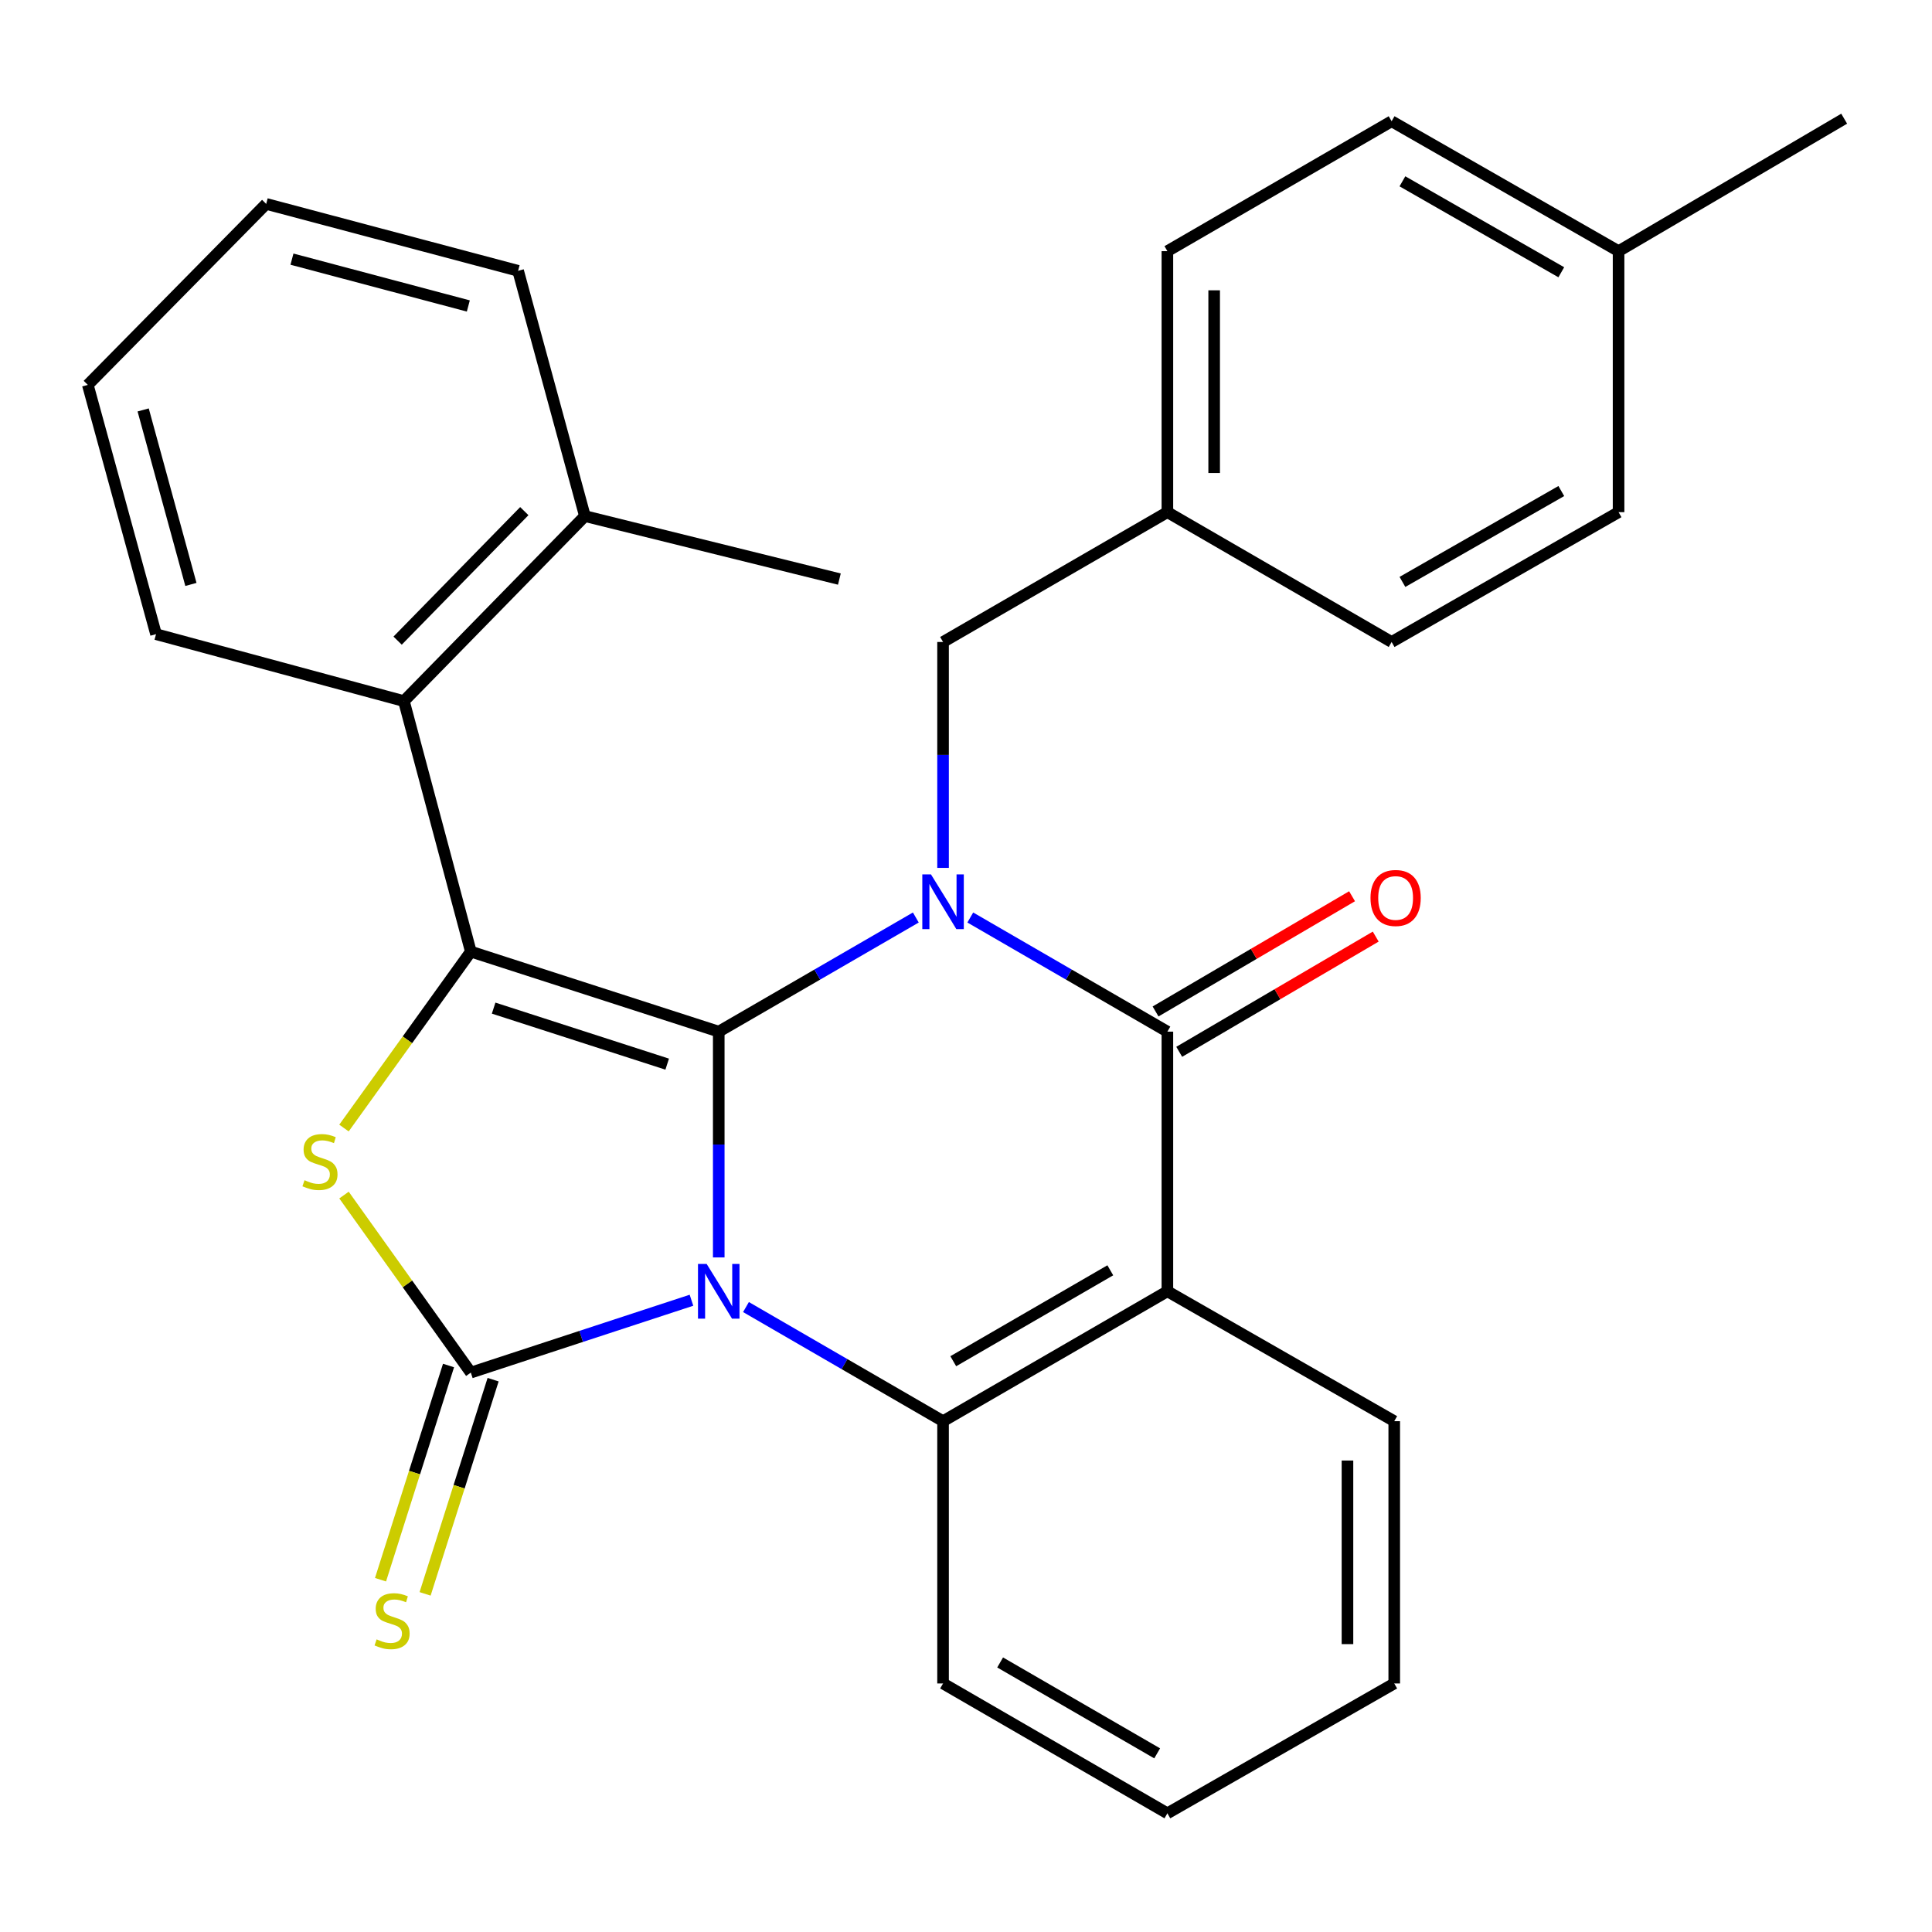 <?xml version='1.0' encoding='iso-8859-1'?>
<svg version='1.1' baseProfile='full'
              xmlns='http://www.w3.org/2000/svg'
                      xmlns:rdkit='http://www.rdkit.org/xml'
                      xmlns:xlink='http://www.w3.org/1999/xlink'
                  xml:space='preserve'
width='1000px' height='1000px' viewBox='0 0 1000 1000'>
<!-- END OF HEADER -->
<rect style='opacity:1.0;fill:#FFFFFF;stroke:none' width='1000' height='1000' x='0' y='0'> </rect>
<path class='bond-0' d='M 372.022,650.848 L 372.022,592.412' style='fill:none;fill-rule:evenodd;stroke:#0000FF;stroke-width:6px;stroke-linecap:butt;stroke-linejoin:miter;stroke-opacity:1' />
<path class='bond-0' d='M 372.022,592.412 L 372.022,533.975' style='fill:none;fill-rule:evenodd;stroke:#000000;stroke-width:6px;stroke-linecap:butt;stroke-linejoin:miter;stroke-opacity:1' />
<path class='bond-2' d='M 357.906,672.998 L 300.801,691.725' style='fill:none;fill-rule:evenodd;stroke:#0000FF;stroke-width:6px;stroke-linecap:butt;stroke-linejoin:miter;stroke-opacity:1' />
<path class='bond-2' d='M 300.801,691.725 L 243.695,710.453' style='fill:none;fill-rule:evenodd;stroke:#000000;stroke-width:6px;stroke-linecap:butt;stroke-linejoin:miter;stroke-opacity:1' />
<path class='bond-6' d='M 386.117,676.53 L 437.12,706.068' style='fill:none;fill-rule:evenodd;stroke:#0000FF;stroke-width:6px;stroke-linecap:butt;stroke-linejoin:miter;stroke-opacity:1' />
<path class='bond-6' d='M 437.12,706.068 L 488.124,735.605' style='fill:none;fill-rule:evenodd;stroke:#000000;stroke-width:6px;stroke-linecap:butt;stroke-linejoin:miter;stroke-opacity:1' />
<path class='bond-1' d='M 372.022,533.975 L 423.026,504.438' style='fill:none;fill-rule:evenodd;stroke:#000000;stroke-width:6px;stroke-linecap:butt;stroke-linejoin:miter;stroke-opacity:1' />
<path class='bond-1' d='M 423.026,504.438 L 474.029,474.9' style='fill:none;fill-rule:evenodd;stroke:#0000FF;stroke-width:6px;stroke-linecap:butt;stroke-linejoin:miter;stroke-opacity:1' />
<path class='bond-3' d='M 372.022,533.975 L 243.695,492.549' style='fill:none;fill-rule:evenodd;stroke:#000000;stroke-width:6px;stroke-linecap:butt;stroke-linejoin:miter;stroke-opacity:1' />
<path class='bond-3' d='M 345.336,550.8 L 255.507,521.802' style='fill:none;fill-rule:evenodd;stroke:#000000;stroke-width:6px;stroke-linecap:butt;stroke-linejoin:miter;stroke-opacity:1' />
<path class='bond-9' d='M 488.124,449.217 L 488.124,390.754' style='fill:none;fill-rule:evenodd;stroke:#0000FF;stroke-width:6px;stroke-linecap:butt;stroke-linejoin:miter;stroke-opacity:1' />
<path class='bond-9' d='M 488.124,390.754 L 488.124,332.291' style='fill:none;fill-rule:evenodd;stroke:#000000;stroke-width:6px;stroke-linecap:butt;stroke-linejoin:miter;stroke-opacity:1' />
<path class='bond-30' d='M 502.218,474.899 L 553.228,504.437' style='fill:none;fill-rule:evenodd;stroke:#0000FF;stroke-width:6px;stroke-linecap:butt;stroke-linejoin:miter;stroke-opacity:1' />
<path class='bond-30' d='M 553.228,504.437 L 604.238,533.975' style='fill:none;fill-rule:evenodd;stroke:#000000;stroke-width:6px;stroke-linecap:butt;stroke-linejoin:miter;stroke-opacity:1' />
<path class='bond-5' d='M 243.695,710.453 L 210.875,664.511' style='fill:none;fill-rule:evenodd;stroke:#000000;stroke-width:6px;stroke-linecap:butt;stroke-linejoin:miter;stroke-opacity:1' />
<path class='bond-5' d='M 210.875,664.511 L 178.056,618.569' style='fill:none;fill-rule:evenodd;stroke:#CCCC00;stroke-width:6px;stroke-linecap:butt;stroke-linejoin:miter;stroke-opacity:1' />
<path class='bond-10' d='M 232.158,706.79 L 214.557,762.224' style='fill:none;fill-rule:evenodd;stroke:#000000;stroke-width:6px;stroke-linecap:butt;stroke-linejoin:miter;stroke-opacity:1' />
<path class='bond-10' d='M 214.557,762.224 L 196.956,817.658' style='fill:none;fill-rule:evenodd;stroke:#CCCC00;stroke-width:6px;stroke-linecap:butt;stroke-linejoin:miter;stroke-opacity:1' />
<path class='bond-10' d='M 255.233,714.117 L 237.632,769.55' style='fill:none;fill-rule:evenodd;stroke:#000000;stroke-width:6px;stroke-linecap:butt;stroke-linejoin:miter;stroke-opacity:1' />
<path class='bond-10' d='M 237.632,769.55 L 220.031,824.984' style='fill:none;fill-rule:evenodd;stroke:#CCCC00;stroke-width:6px;stroke-linecap:butt;stroke-linejoin:miter;stroke-opacity:1' />
<path class='bond-8' d='M 243.695,492.549 L 209.061,362.89' style='fill:none;fill-rule:evenodd;stroke:#000000;stroke-width:6px;stroke-linecap:butt;stroke-linejoin:miter;stroke-opacity:1' />
<path class='bond-29' d='M 243.695,492.549 L 210.868,538.212' style='fill:none;fill-rule:evenodd;stroke:#000000;stroke-width:6px;stroke-linecap:butt;stroke-linejoin:miter;stroke-opacity:1' />
<path class='bond-29' d='M 210.868,538.212 L 178.042,583.876' style='fill:none;fill-rule:evenodd;stroke:#CCCC00;stroke-width:6px;stroke-linecap:butt;stroke-linejoin:miter;stroke-opacity:1' />
<path class='bond-4' d='M 604.238,533.975 L 604.238,668.368' style='fill:none;fill-rule:evenodd;stroke:#000000;stroke-width:6px;stroke-linecap:butt;stroke-linejoin:miter;stroke-opacity:1' />
<path class='bond-11' d='M 610.361,544.417 L 661.215,514.598' style='fill:none;fill-rule:evenodd;stroke:#000000;stroke-width:6px;stroke-linecap:butt;stroke-linejoin:miter;stroke-opacity:1' />
<path class='bond-11' d='M 661.215,514.598 L 712.07,484.779' style='fill:none;fill-rule:evenodd;stroke:#FF0000;stroke-width:6px;stroke-linecap:butt;stroke-linejoin:miter;stroke-opacity:1' />
<path class='bond-11' d='M 598.115,523.533 L 648.969,493.714' style='fill:none;fill-rule:evenodd;stroke:#000000;stroke-width:6px;stroke-linecap:butt;stroke-linejoin:miter;stroke-opacity:1' />
<path class='bond-11' d='M 648.969,493.714 L 699.824,463.895' style='fill:none;fill-rule:evenodd;stroke:#FF0000;stroke-width:6px;stroke-linecap:butt;stroke-linejoin:miter;stroke-opacity:1' />
<path class='bond-7' d='M 488.124,735.605 L 604.238,668.368' style='fill:none;fill-rule:evenodd;stroke:#000000;stroke-width:6px;stroke-linecap:butt;stroke-linejoin:miter;stroke-opacity:1' />
<path class='bond-7' d='M 493.409,704.568 L 574.689,657.503' style='fill:none;fill-rule:evenodd;stroke:#000000;stroke-width:6px;stroke-linecap:butt;stroke-linejoin:miter;stroke-opacity:1' />
<path class='bond-15' d='M 488.124,735.605 L 488.124,871.357' style='fill:none;fill-rule:evenodd;stroke:#000000;stroke-width:6px;stroke-linecap:butt;stroke-linejoin:miter;stroke-opacity:1' />
<path class='bond-14' d='M 604.238,668.368 L 721.657,735.605' style='fill:none;fill-rule:evenodd;stroke:#000000;stroke-width:6px;stroke-linecap:butt;stroke-linejoin:miter;stroke-opacity:1' />
<path class='bond-12' d='M 209.061,362.89 L 302.741,267.125' style='fill:none;fill-rule:evenodd;stroke:#000000;stroke-width:6px;stroke-linecap:butt;stroke-linejoin:miter;stroke-opacity:1' />
<path class='bond-12' d='M 205.807,331.595 L 271.383,264.56' style='fill:none;fill-rule:evenodd;stroke:#000000;stroke-width:6px;stroke-linecap:butt;stroke-linejoin:miter;stroke-opacity:1' />
<path class='bond-21' d='M 209.061,362.89 L 80.761,328.242' style='fill:none;fill-rule:evenodd;stroke:#000000;stroke-width:6px;stroke-linecap:butt;stroke-linejoin:miter;stroke-opacity:1' />
<path class='bond-13' d='M 488.124,332.291 L 604.238,265.094' style='fill:none;fill-rule:evenodd;stroke:#000000;stroke-width:6px;stroke-linecap:butt;stroke-linejoin:miter;stroke-opacity:1' />
<path class='bond-22' d='M 302.741,267.125 L 434.458,299.728' style='fill:none;fill-rule:evenodd;stroke:#000000;stroke-width:6px;stroke-linecap:butt;stroke-linejoin:miter;stroke-opacity:1' />
<path class='bond-23' d='M 302.741,267.125 L 268.174,140.17' style='fill:none;fill-rule:evenodd;stroke:#000000;stroke-width:6px;stroke-linecap:butt;stroke-linejoin:miter;stroke-opacity:1' />
<path class='bond-17' d='M 604.238,265.094 L 720.299,332.291' style='fill:none;fill-rule:evenodd;stroke:#000000;stroke-width:6px;stroke-linecap:butt;stroke-linejoin:miter;stroke-opacity:1' />
<path class='bond-18' d='M 604.238,265.094 L 604.238,130.002' style='fill:none;fill-rule:evenodd;stroke:#000000;stroke-width:6px;stroke-linecap:butt;stroke-linejoin:miter;stroke-opacity:1' />
<path class='bond-18' d='M 628.448,244.83 L 628.448,150.266' style='fill:none;fill-rule:evenodd;stroke:#000000;stroke-width:6px;stroke-linecap:butt;stroke-linejoin:miter;stroke-opacity:1' />
<path class='bond-31' d='M 721.657,735.605 L 721.657,871.357' style='fill:none;fill-rule:evenodd;stroke:#000000;stroke-width:6px;stroke-linecap:butt;stroke-linejoin:miter;stroke-opacity:1' />
<path class='bond-31' d='M 697.447,755.968 L 697.447,850.994' style='fill:none;fill-rule:evenodd;stroke:#000000;stroke-width:6px;stroke-linecap:butt;stroke-linejoin:miter;stroke-opacity:1' />
<path class='bond-26' d='M 488.124,871.357 L 604.238,938.567' style='fill:none;fill-rule:evenodd;stroke:#000000;stroke-width:6px;stroke-linecap:butt;stroke-linejoin:miter;stroke-opacity:1' />
<path class='bond-26' d='M 517.669,860.485 L 598.949,907.532' style='fill:none;fill-rule:evenodd;stroke:#000000;stroke-width:6px;stroke-linecap:butt;stroke-linejoin:miter;stroke-opacity:1' />
<path class='bond-16' d='M 837.772,130.002 L 720.299,62.751' style='fill:none;fill-rule:evenodd;stroke:#000000;stroke-width:6px;stroke-linecap:butt;stroke-linejoin:miter;stroke-opacity:1' />
<path class='bond-16' d='M 808.123,140.925 L 725.892,93.85' style='fill:none;fill-rule:evenodd;stroke:#000000;stroke-width:6px;stroke-linecap:butt;stroke-linejoin:miter;stroke-opacity:1' />
<path class='bond-24' d='M 837.772,130.002 L 954.545,61.433' style='fill:none;fill-rule:evenodd;stroke:#000000;stroke-width:6px;stroke-linecap:butt;stroke-linejoin:miter;stroke-opacity:1' />
<path class='bond-33' d='M 837.772,130.002 L 837.772,265.094' style='fill:none;fill-rule:evenodd;stroke:#000000;stroke-width:6px;stroke-linecap:butt;stroke-linejoin:miter;stroke-opacity:1' />
<path class='bond-19' d='M 720.299,332.291 L 837.772,265.094' style='fill:none;fill-rule:evenodd;stroke:#000000;stroke-width:6px;stroke-linecap:butt;stroke-linejoin:miter;stroke-opacity:1' />
<path class='bond-19' d='M 725.899,301.197 L 808.13,254.159' style='fill:none;fill-rule:evenodd;stroke:#000000;stroke-width:6px;stroke-linecap:butt;stroke-linejoin:miter;stroke-opacity:1' />
<path class='bond-20' d='M 604.238,130.002 L 720.299,62.751' style='fill:none;fill-rule:evenodd;stroke:#000000;stroke-width:6px;stroke-linecap:butt;stroke-linejoin:miter;stroke-opacity:1' />
<path class='bond-27' d='M 80.761,328.242 L 45.455,199.216' style='fill:none;fill-rule:evenodd;stroke:#000000;stroke-width:6px;stroke-linecap:butt;stroke-linejoin:miter;stroke-opacity:1' />
<path class='bond-27' d='M 98.817,302.499 L 74.102,212.18' style='fill:none;fill-rule:evenodd;stroke:#000000;stroke-width:6px;stroke-linecap:butt;stroke-linejoin:miter;stroke-opacity:1' />
<path class='bond-32' d='M 268.174,140.17 L 137.776,105.536' style='fill:none;fill-rule:evenodd;stroke:#000000;stroke-width:6px;stroke-linecap:butt;stroke-linejoin:miter;stroke-opacity:1' />
<path class='bond-32' d='M 242.4,158.374 L 151.121,134.13' style='fill:none;fill-rule:evenodd;stroke:#000000;stroke-width:6px;stroke-linecap:butt;stroke-linejoin:miter;stroke-opacity:1' />
<path class='bond-25' d='M 721.657,871.357 L 604.238,938.567' style='fill:none;fill-rule:evenodd;stroke:#000000;stroke-width:6px;stroke-linecap:butt;stroke-linejoin:miter;stroke-opacity:1' />
<path class='bond-28' d='M 45.455,199.216 L 137.776,105.536' style='fill:none;fill-rule:evenodd;stroke:#000000;stroke-width:6px;stroke-linecap:butt;stroke-linejoin:miter;stroke-opacity:1' />
<path  class='atom-0' d='M 365.762 654.208
L 375.042 669.208
Q 375.962 670.688, 377.442 673.368
Q 378.922 676.048, 379.002 676.208
L 379.002 654.208
L 382.762 654.208
L 382.762 682.528
L 378.882 682.528
L 368.922 666.128
Q 367.762 664.208, 366.522 662.008
Q 365.322 659.808, 364.962 659.128
L 364.962 682.528
L 361.282 682.528
L 361.282 654.208
L 365.762 654.208
' fill='#0000FF'/>
<path  class='atom-2' d='M 481.864 452.578
L 491.144 467.578
Q 492.064 469.058, 493.544 471.738
Q 495.024 474.418, 495.104 474.578
L 495.104 452.578
L 498.864 452.578
L 498.864 480.898
L 494.984 480.898
L 485.024 464.498
Q 483.864 462.578, 482.624 460.378
Q 481.424 458.178, 481.064 457.498
L 481.064 480.898
L 477.384 480.898
L 477.384 452.578
L 481.864 452.578
' fill='#0000FF'/>
<path  class='atom-6' d='M 157.618 610.878
Q 157.938 610.998, 159.258 611.558
Q 160.578 612.118, 162.018 612.478
Q 163.498 612.798, 164.938 612.798
Q 167.618 612.798, 169.178 611.518
Q 170.738 610.198, 170.738 607.918
Q 170.738 606.358, 169.938 605.398
Q 169.178 604.438, 167.978 603.918
Q 166.778 603.398, 164.778 602.798
Q 162.258 602.038, 160.738 601.318
Q 159.258 600.598, 158.178 599.078
Q 157.138 597.558, 157.138 594.998
Q 157.138 591.438, 159.538 589.238
Q 161.978 587.038, 166.778 587.038
Q 170.058 587.038, 173.778 588.598
L 172.858 591.678
Q 169.458 590.278, 166.898 590.278
Q 164.138 590.278, 162.618 591.438
Q 161.098 592.558, 161.138 594.518
Q 161.138 596.038, 161.898 596.958
Q 162.698 597.878, 163.818 598.398
Q 164.978 598.918, 166.898 599.518
Q 169.458 600.318, 170.978 601.118
Q 172.498 601.918, 173.578 603.558
Q 174.698 605.158, 174.698 607.918
Q 174.698 611.838, 172.058 613.958
Q 169.458 616.038, 165.098 616.038
Q 162.578 616.038, 160.658 615.478
Q 158.778 614.958, 156.538 614.038
L 157.618 610.878
' fill='#CCCC00'/>
<path  class='atom-11' d='M 194.942 848.528
Q 195.262 848.648, 196.582 849.208
Q 197.902 849.768, 199.342 850.128
Q 200.822 850.448, 202.262 850.448
Q 204.942 850.448, 206.502 849.168
Q 208.062 847.848, 208.062 845.568
Q 208.062 844.008, 207.262 843.048
Q 206.502 842.088, 205.302 841.568
Q 204.102 841.048, 202.102 840.448
Q 199.582 839.688, 198.062 838.968
Q 196.582 838.248, 195.502 836.728
Q 194.462 835.208, 194.462 832.648
Q 194.462 829.088, 196.862 826.888
Q 199.302 824.688, 204.102 824.688
Q 207.382 824.688, 211.102 826.248
L 210.182 829.328
Q 206.782 827.928, 204.222 827.928
Q 201.462 827.928, 199.942 829.088
Q 198.422 830.208, 198.462 832.168
Q 198.462 833.688, 199.222 834.608
Q 200.022 835.528, 201.142 836.048
Q 202.302 836.568, 204.222 837.168
Q 206.782 837.968, 208.302 838.768
Q 209.822 839.568, 210.902 841.208
Q 212.022 842.808, 212.022 845.568
Q 212.022 849.488, 209.382 851.608
Q 206.782 853.688, 202.422 853.688
Q 199.902 853.688, 197.982 853.128
Q 196.102 852.608, 193.862 851.688
L 194.942 848.528
' fill='#CCCC00'/>
<path  class='atom-12' d='M 709.37 464.787
Q 709.37 457.987, 712.73 454.187
Q 716.09 450.387, 722.37 450.387
Q 728.65 450.387, 732.01 454.187
Q 735.37 457.987, 735.37 464.787
Q 735.37 471.667, 731.97 475.587
Q 728.57 479.467, 722.37 479.467
Q 716.13 479.467, 712.73 475.587
Q 709.37 471.707, 709.37 464.787
M 722.37 476.267
Q 726.69 476.267, 729.01 473.387
Q 731.37 470.467, 731.37 464.787
Q 731.37 459.227, 729.01 456.427
Q 726.69 453.587, 722.37 453.587
Q 718.05 453.587, 715.69 456.387
Q 713.37 459.187, 713.37 464.787
Q 713.37 470.507, 715.69 473.387
Q 718.05 476.267, 722.37 476.267
' fill='#FF0000'/>
</svg>
